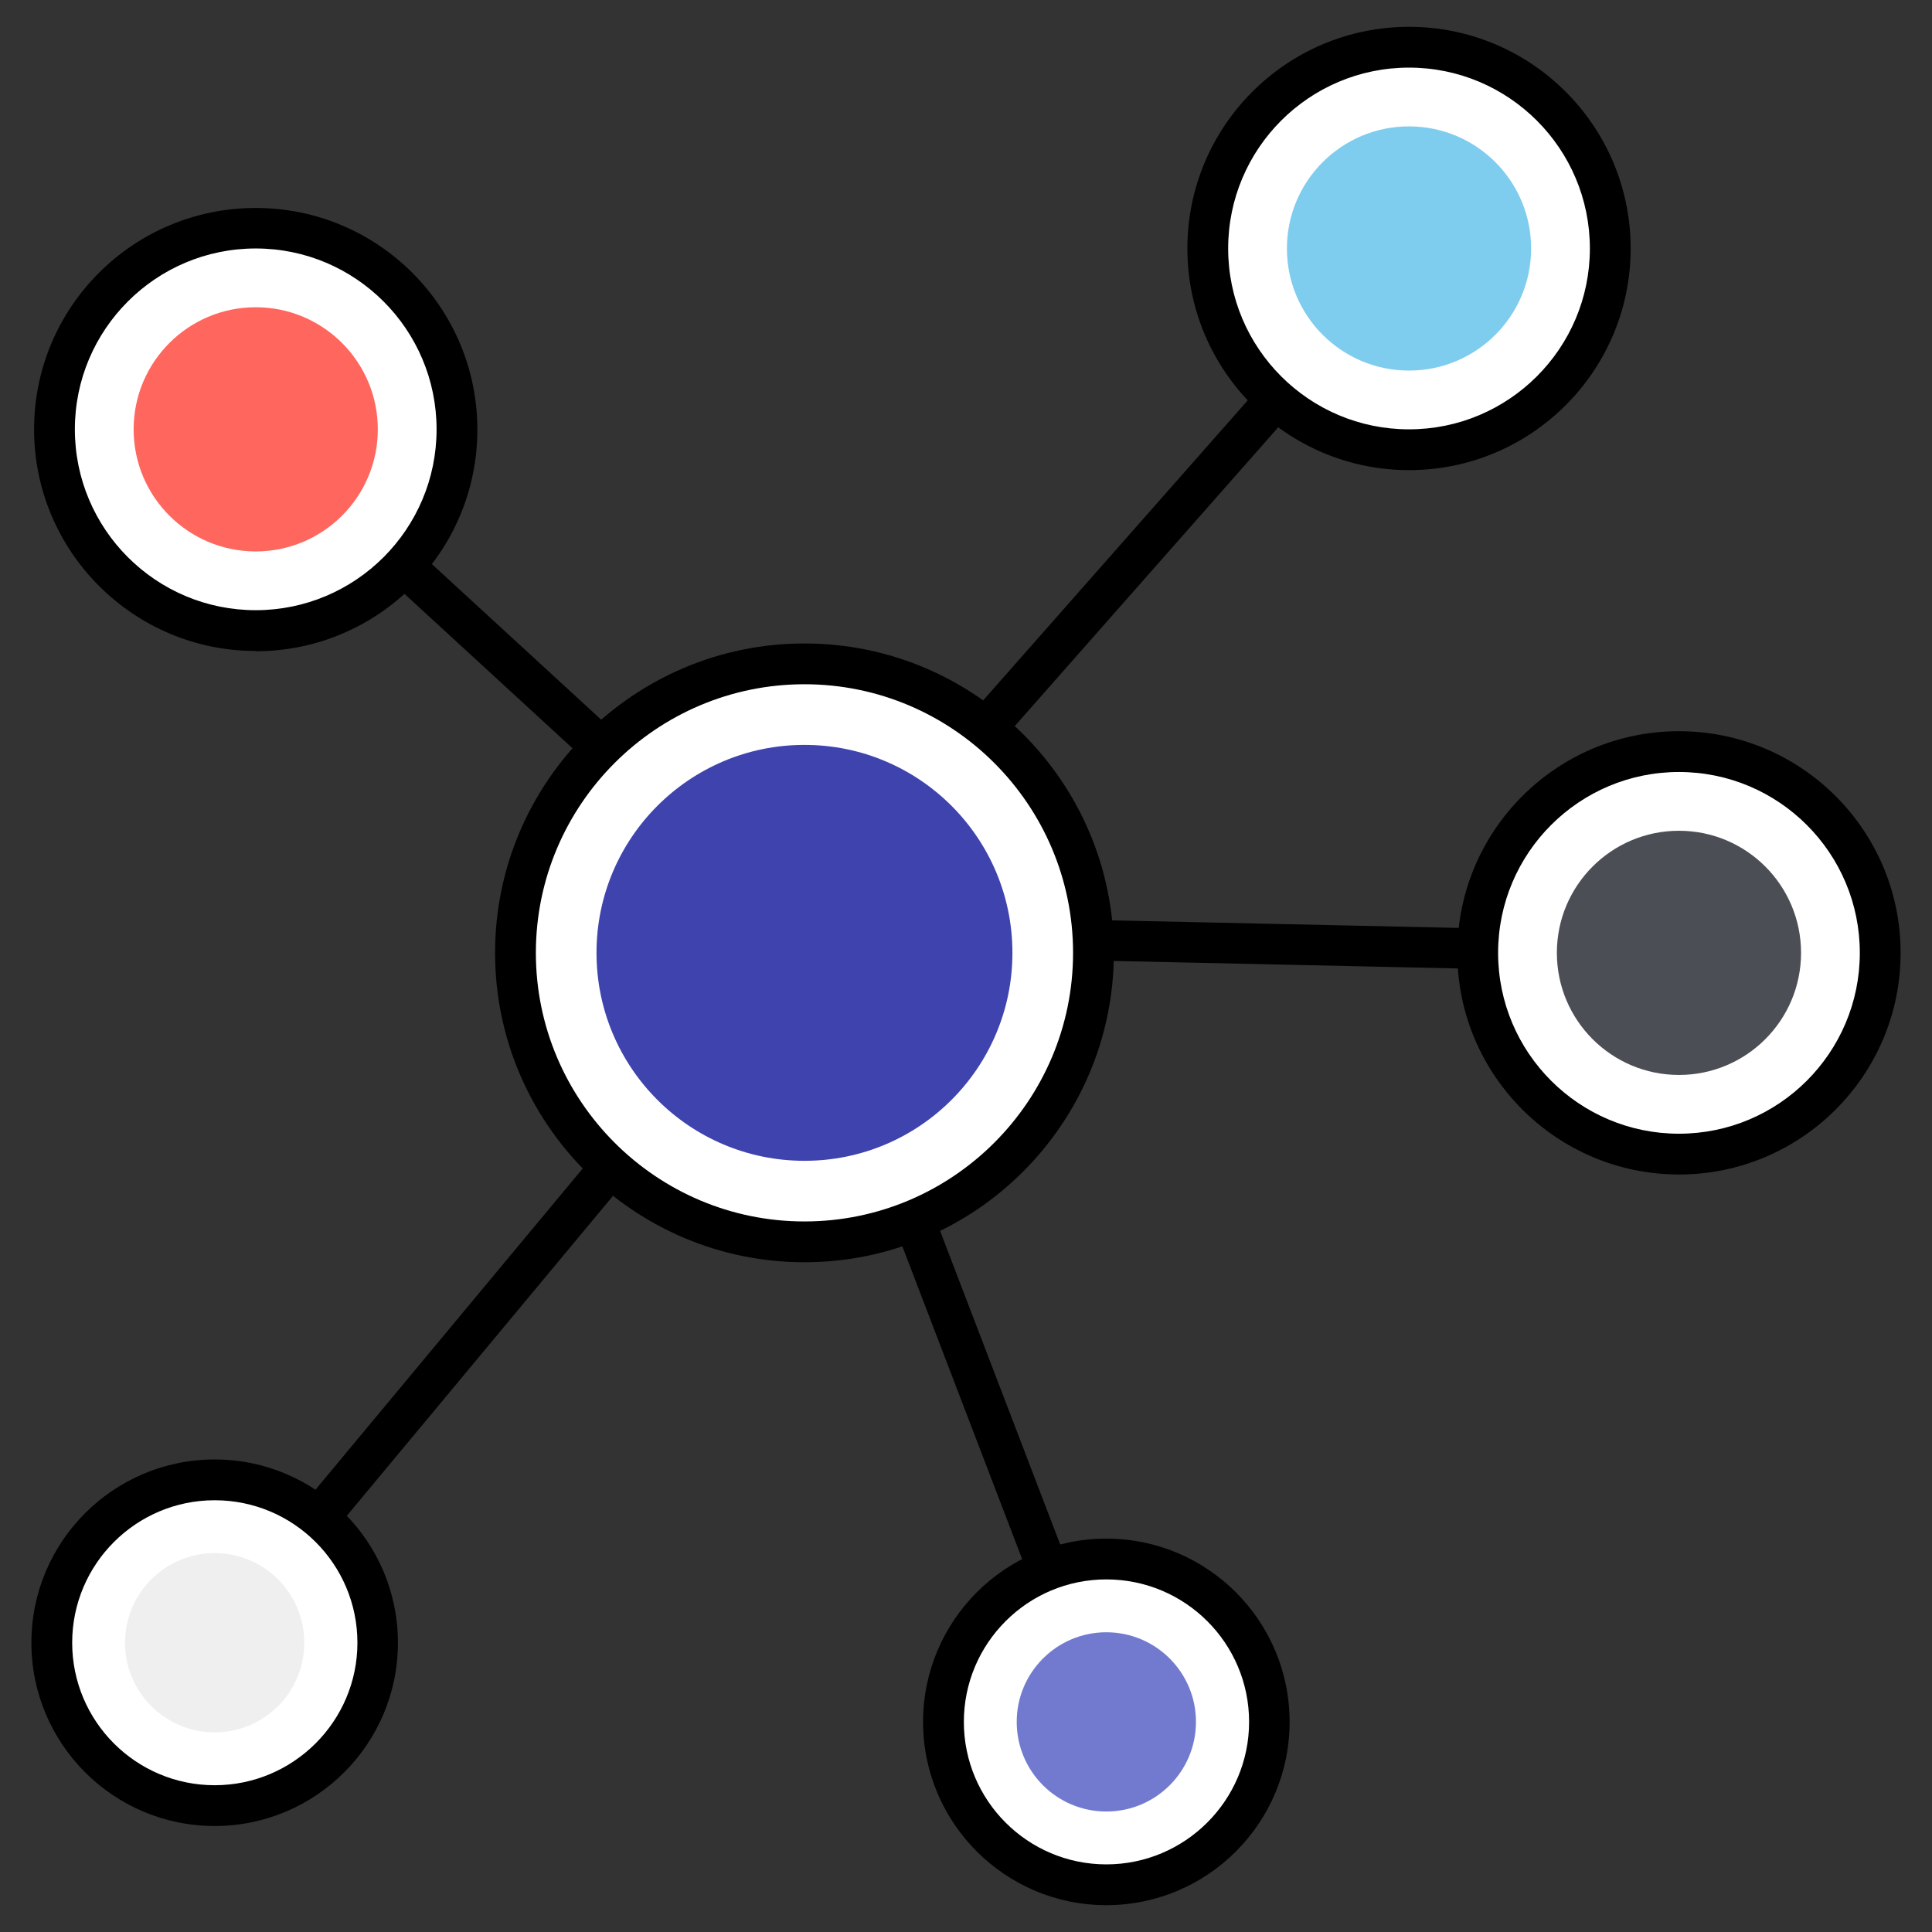 <?xml version="1.0" encoding="UTF-8"?>
<svg id="a" data-name="Layer 1" xmlns="http://www.w3.org/2000/svg" viewBox="0 0 72 72">
  <rect x="0" y="0" width="72" height="72" fill="#333333" stroke="none"/>
  <defs>
    <style>
      .b {
        fill: #7eccee;
      }

      .b, .c, .d, .e, .f, .g, .h, .i {
        stroke-width: 0px;
      }

      .d {
        fill: #3f43ad;
      }

      .e {
        fill: #fff;
      }

      .f {
        fill: #717acf;
      }

      .g {
        fill: #ff665e;
      }

      .h {
        fill: #4c4e56;
      }

      .i {
        fill: #efefef;
      }
    </style>
  </defs>
  <path class="c" d="m41.23,64.93c-.3,0-.59-.19-.71-.49l-11.25-29.37c-.15-.39.05-.83.44-.98.39-.15.83.05.98.44l11.25,29.37c.15.39-.05.83-.44.98-.09.03-.18.05-.27.05Z"/>
  <path class="c" d="m8,61.98c-.17,0-.34-.06-.48-.18-.32-.27-.37-.74-.1-1.07l21.98-26.42c.27-.32.74-.37,1.07-.1.32.27.37.74.1,1.07l-21.98,26.42c-.15.18-.37.27-.58.27Z"/>
  <path class="c" d="m29.98,35.56c-.18,0-.37-.07-.51-.2L9.01,16.56c-.31-.28-.33-.76-.05-1.07.28-.31.76-.33,1.07-.04l20.46,18.8c.31.28.33.76.05,1.07-.15.16-.35.24-.56.24Z"/>
  <path class="c" d="m29.98,35.56c-.18,0-.36-.06-.5-.19-.31-.28-.34-.76-.07-1.07l22.53-25.55c.28-.31.75-.35,1.07-.07.31.28.34.76.07,1.07l-22.53,25.55c-.15.17-.36.26-.57.26Z"/>
  <path class="c" d="m62.57,36.27h-.02l-32.59-.71c-.42,0-.75-.36-.74-.77,0-.41.35-.74.76-.74h.02l32.59.71c.42,0,.75.36.74.77,0,.41-.35.74-.76.74Z"/>
  <g>
    <circle class="e" cx="29.98" cy="35.51" r="10.77"/>
    <path class="c" d="m29.98,47.04c-6.36,0-11.53-5.17-11.53-11.53s5.17-11.53,11.53-11.53,11.53,5.17,11.53,11.53-5.17,11.53-11.53,11.53Zm0-21.54c-5.52,0-10.01,4.49-10.01,10.01s4.49,10.01,10.01,10.01,10.01-4.49,10.01-10.01-4.49-10.01-10.01-10.01Z"/>
  </g>
  <circle class="d" cx="29.98" cy="35.51" r="7.75"/>
  <g>
    <g>
      <circle class="e" cx="52.51" cy="9.26" r="7.5"/>
      <path class="c" d="m52.51,17.52c-4.55,0-8.26-3.7-8.26-8.26s3.7-8.26,8.26-8.26,8.26,3.7,8.26,8.26-3.7,8.26-8.26,8.26Zm0-15c-3.72,0-6.74,3.02-6.74,6.74s3.02,6.74,6.74,6.74,6.74-3.02,6.74-6.74-3.02-6.74-6.74-6.74Z"/>
    </g>
    <circle class="b" cx="52.51" cy="9.26" r="4.55"/>
  </g>
  <g>
    <g>
      <circle class="e" cx="62.57" cy="35.51" r="7.5"/>
      <path class="c" d="m62.57,43.77c-4.55,0-8.26-3.7-8.26-8.26s3.7-8.26,8.26-8.26,8.26,3.7,8.26,8.26-3.7,8.26-8.26,8.26Zm0-15c-3.72,0-6.74,3.02-6.74,6.74s3.02,6.74,6.74,6.74,6.74-3.02,6.74-6.74-3.02-6.74-6.74-6.74Z"/>
    </g>
    <circle class="h" cx="62.57" cy="35.51" r="4.55"/>
  </g>
  <g>
    <g>
      <circle class="e" cx="9.53" cy="16" r="7.5"/>
      <path class="c" d="m9.53,24.26c-4.55,0-8.26-3.7-8.26-8.26S4.97,7.75,9.53,7.75s8.26,3.7,8.26,8.26-3.7,8.26-8.26,8.26Zm0-15c-3.72,0-6.74,3.02-6.74,6.74s3.02,6.74,6.74,6.74,6.74-3.02,6.74-6.74-3.02-6.74-6.74-6.74Z"/>
    </g>
    <circle class="g" cx="9.53" cy="16" r="4.55"/>
  </g>
  <g>
    <g>
      <circle class="e" cx="8" cy="61.22" r="6.07"/>
      <path class="c" d="m8,68.05c-3.77,0-6.83-3.06-6.83-6.83s3.06-6.83,6.83-6.83,6.83,3.06,6.83,6.83-3.06,6.83-6.83,6.83Zm0-12.14c-2.93,0-5.31,2.38-5.31,5.31s2.38,5.31,5.31,5.31,5.32-2.38,5.32-5.31-2.38-5.31-5.32-5.31Z"/>
    </g>
    <circle class="i" cx="8" cy="61.22" r="3.34"/>
  </g>
  <g>
    <g>
      <circle class="e" cx="41.23" cy="64.17" r="6.07"/>
      <path class="c" d="m41.23,71c-3.77,0-6.83-3.06-6.83-6.83s3.06-6.83,6.83-6.83,6.83,3.06,6.83,6.83-3.06,6.83-6.83,6.83Zm0-12.14c-2.93,0-5.31,2.38-5.31,5.31s2.38,5.31,5.31,5.31,5.32-2.38,5.32-5.31-2.38-5.31-5.32-5.31Z"/>
    </g>
    <circle class="f" cx="41.23" cy="64.17" r="3.34"/>
  </g>
</svg>